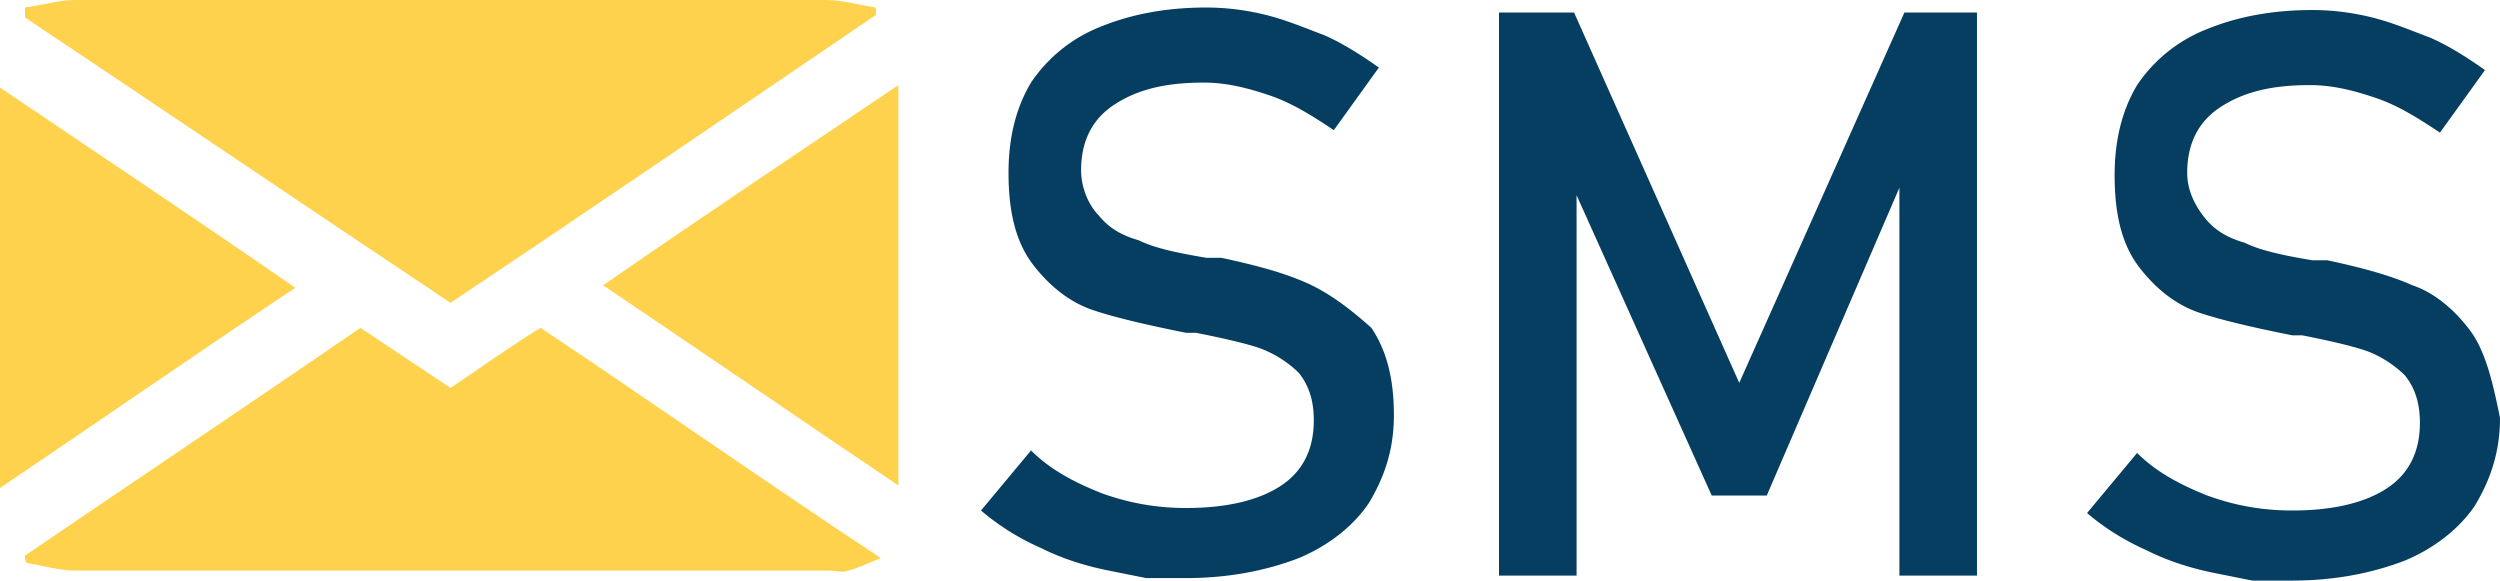 <svg xmlns="http://www.w3.org/2000/svg" width="100" height="23.223"><path d="M1.001.3c.7-.1 1.401-.3 2.002-.3h30.03c.7 0 1.301.2 2.002.3v.3c-5.606 3.804-11.311 7.708-17.017 11.512C12.312 8.308 6.707 4.505 1.001.701V.3zm0 21.922c4.404-3.003 8.909-6.006 13.413-9.109 1.202.8 2.403 1.602 3.604 2.403 1.201-.801 2.302-1.602 3.604-2.403 4.504 3.003 8.909 6.106 13.613 9.21-.5.2-.9.4-1.301.5-.2.1-.5 0-.8 0H3.002c-.6 0-1.301-.2-1.902-.3-.1 0-.1-.2-.1-.3zM0 19.52V3.504c4.004 2.702 7.908 5.305 11.812 8.008C7.908 14.114 4.004 16.817 0 19.52zm35.936-.1c-4.004-2.703-7.808-5.306-11.812-8.009 3.904-2.702 7.808-5.305 11.812-8.008V19.42z" fill="#ffd24d"/><path d="M52.252 11.311c-.9-.4-2.002-.7-3.403-1h-.6c-1.202-.2-2.103-.401-2.703-.701-.701-.2-1.202-.5-1.602-1.001-.4-.4-.7-1.101-.7-1.802 0-1.101.4-2.002 1.3-2.603.901-.6 2.003-.9 3.604-.9.901 0 1.702.2 2.603.5.9.3 1.701.8 2.602 1.401l1.802-2.502c-.7-.5-1.501-1.001-2.202-1.302-.8-.3-1.502-.6-2.302-.8-.801-.2-1.602-.3-2.403-.3-1.701 0-3.103.3-4.304.8a5.991 5.991 0 00-2.703 2.202c-.6 1.001-.9 2.203-.9 3.604 0 1.602.3 2.803 1 3.704.701.9 1.502 1.501 2.403 1.801.9.3 2.202.601 3.703.901h.4c1.002.2 1.903.4 2.503.6a4.372 4.372 0 011.602 1.002c.4.5.6 1.101.6 1.902 0 1.1-.4 2.002-1.3 2.602-.902.601-2.203.901-3.805.901-1.2 0-2.302-.2-3.403-.6-1.001-.4-2.002-.901-2.803-1.702L39.24 20.42a9.713 9.713 0 002.403 1.502c.8.4 1.701.7 2.702.9l1.502.301h1.601c1.702 0 3.204-.3 4.505-.8 1.201-.501 2.202-1.302 2.803-2.203.6-1 1-2.102 1-3.503 0-1.502-.3-2.603-.9-3.504-.901-.8-1.702-1.401-2.603-1.802zm7.708 11.712h3.103V7.808l5.405 12.012h2.203l5.305-12.312v15.515h3.103V.501h-2.903L69.57 15.315 62.963.501H59.96zm38.839-9.81c-.6-.8-1.402-1.501-2.303-1.802-.9-.4-2.002-.7-3.403-1h-.6c-1.202-.2-2.103-.401-2.703-.701-.7-.2-1.201-.5-1.602-1.001-.4-.5-.7-1.101-.7-1.802 0-1.101.4-2.002 1.3-2.603.902-.6 2.003-.9 3.604-.9.901 0 1.702.2 2.603.5.9.3 1.702.8 2.603 1.401l1.801-2.502c-.7-.5-1.501-1.001-2.202-1.301-.8-.3-1.501-.601-2.302-.801-.8-.2-1.602-.3-2.403-.3-1.701 0-3.103.3-4.304.8a5.991 5.991 0 00-2.703 2.202c-.6 1.001-.9 2.203-.9 3.604 0 1.602.3 2.803 1 3.704.701.9 1.502 1.501 2.403 1.802.9.3 2.202.6 3.704.9h.4c1.001.2 1.902.4 2.503.601.6.2 1.2.6 1.601 1.001.4.5.6 1.101.6 1.902 0 1.101-.4 2.002-1.3 2.603-.901.6-2.203.9-3.804.9-1.202 0-2.303-.2-3.404-.6-1-.4-2.002-.901-2.803-1.702l-2.002 2.403c.701.6 1.502 1.1 2.403 1.501.8.4 1.702.7 2.703.9l1.501.301h1.602c1.701 0 3.203-.3 4.504-.8 1.201-.501 2.202-1.302 2.803-2.203.6-1 1.001-2.102 1.001-3.503-.3-1.502-.6-2.703-1.201-3.504z" fill="#053e60"/></svg>